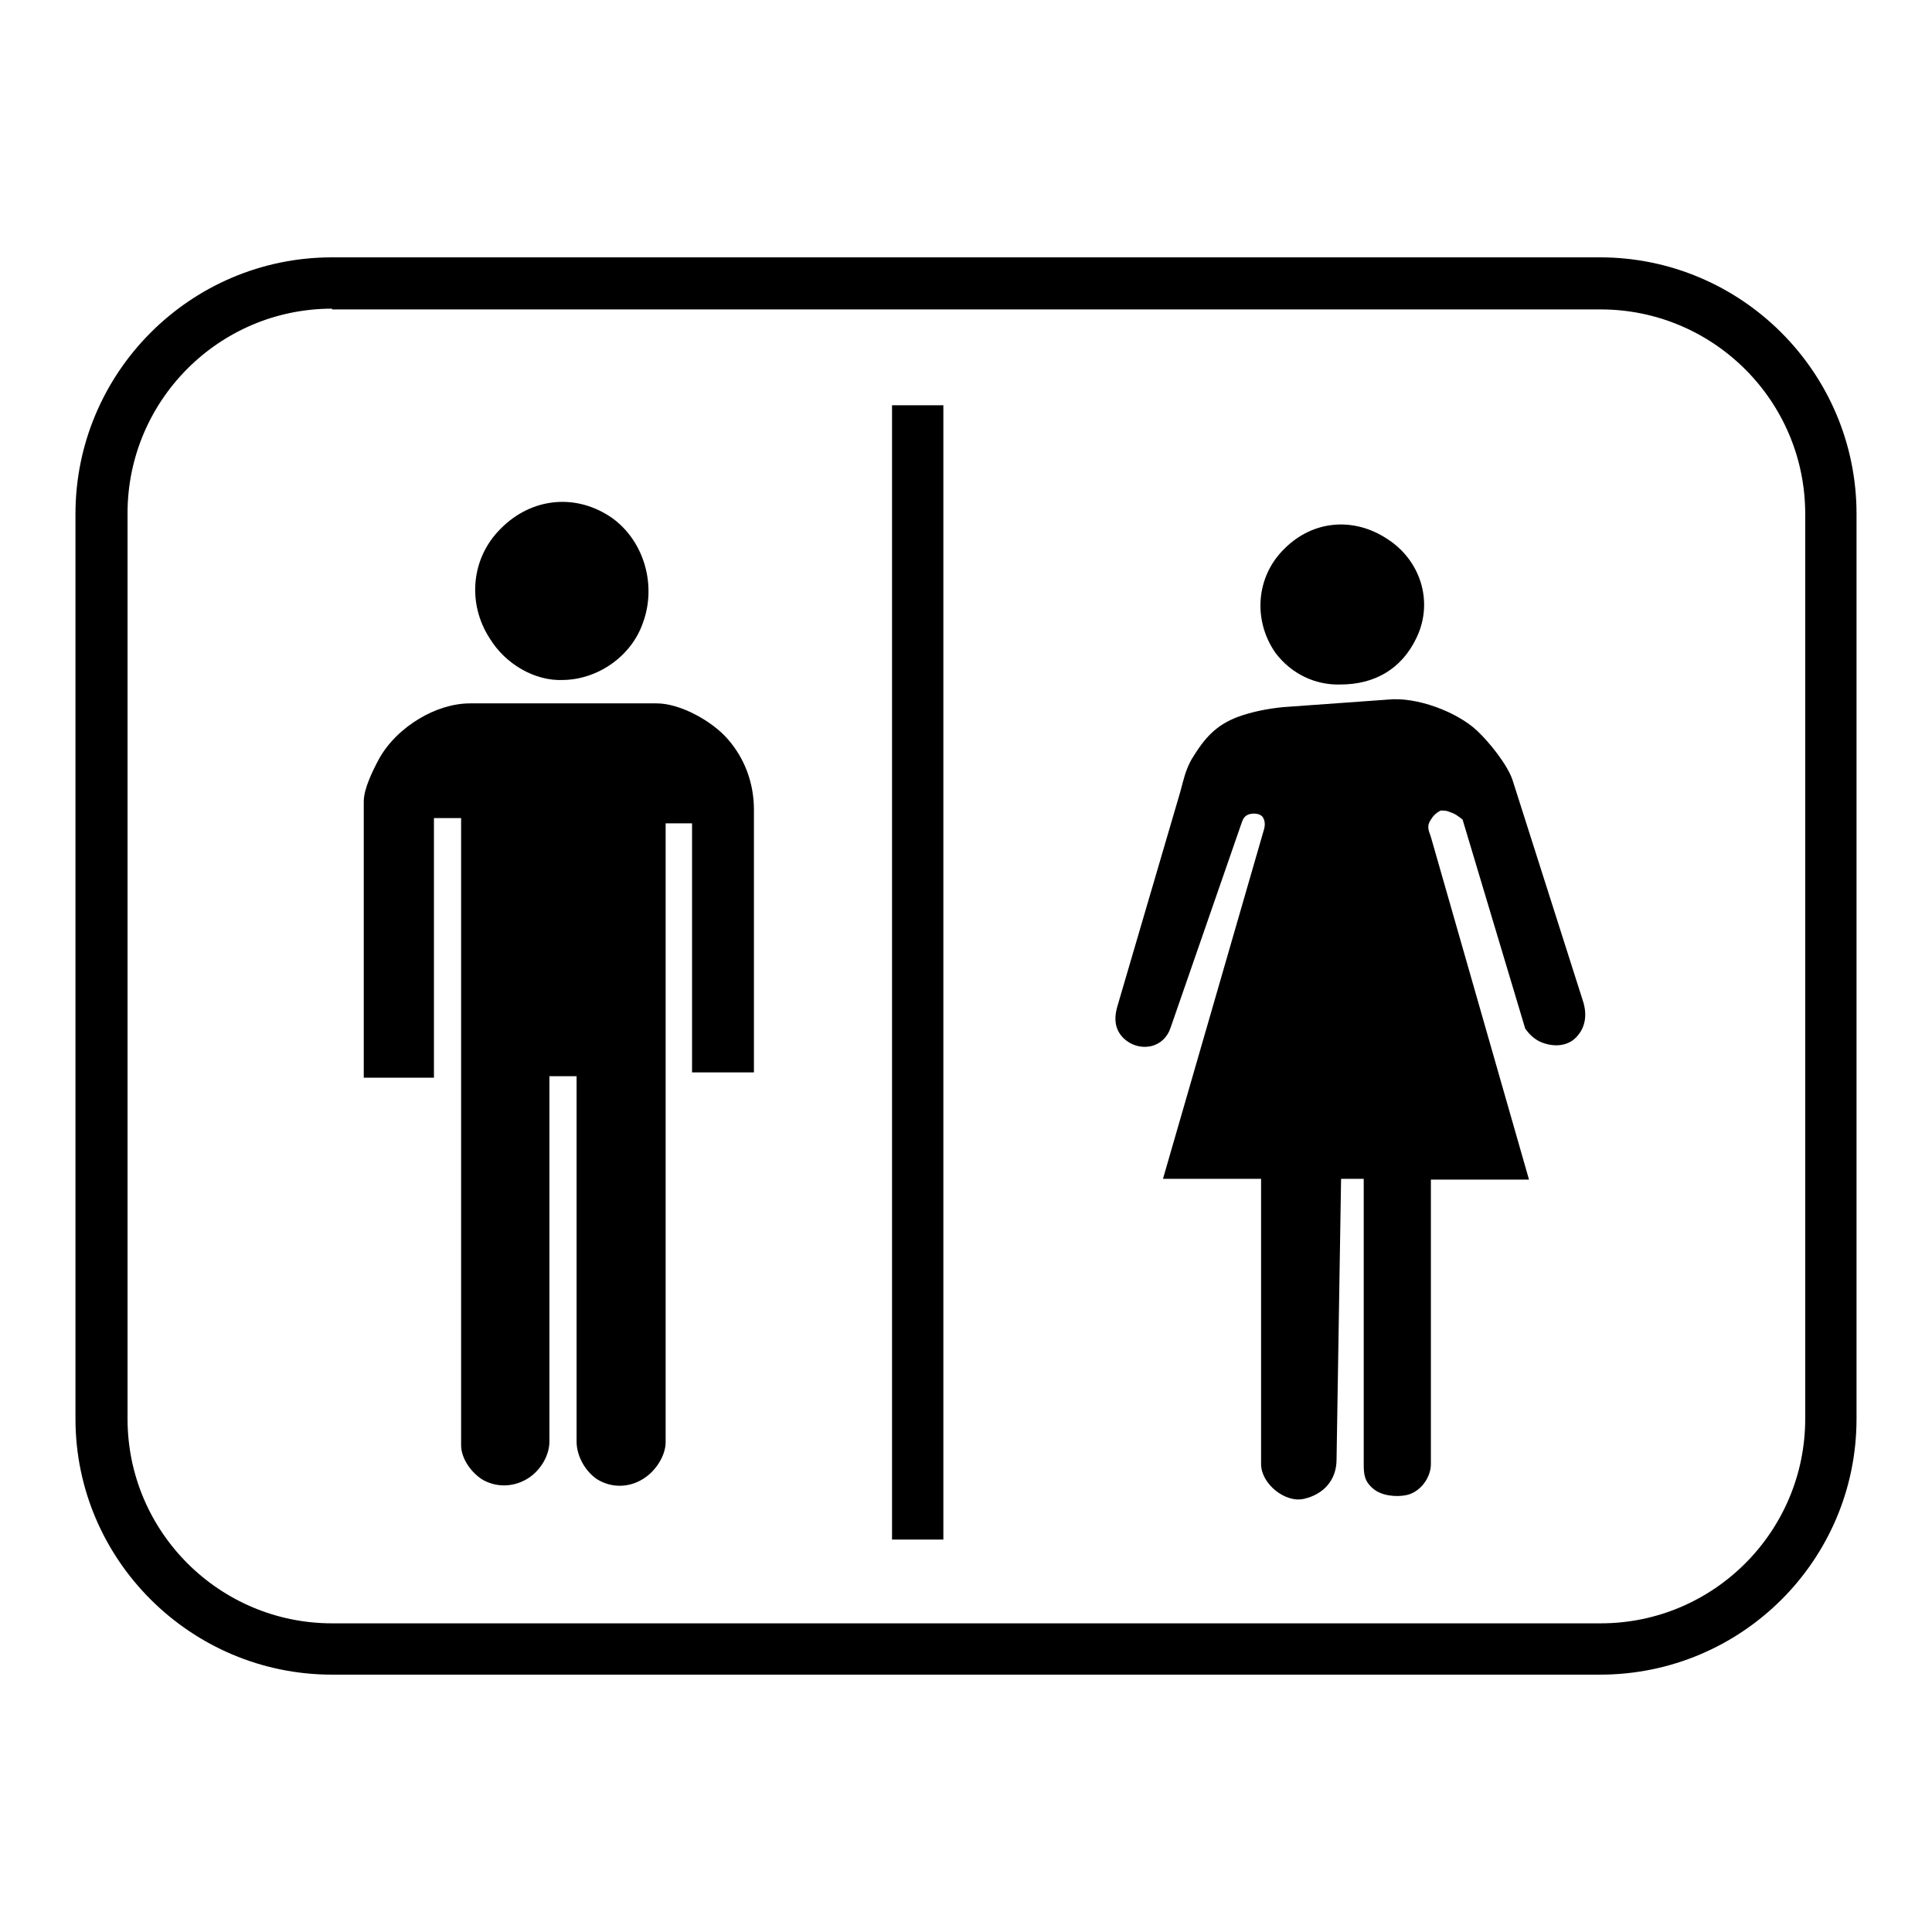 <?xml version="1.0" encoding="utf-8"?>
<!-- Svg Vector Icons : http://www.onlinewebfonts.com/icon -->
<!DOCTYPE svg PUBLIC "-//W3C//DTD SVG 1.1//EN" "http://www.w3.org/Graphics/SVG/1.1/DTD/svg11.dtd">
<svg version="1.1" xmlns="http://www.w3.org/2000/svg" xmlns:xlink="http://www.w3.org/1999/xlink" x="0px" y="0px" viewBox="0 0 256 256" enable-background="new 0 0 256 256" xml:space="preserve">
<g><g><path fill="#000000" d="M212,221.9H44c-18.7,0-34-15.2-34-33.9V68.1c0-18.7,15.2-34,34-34H212c18.7,0,34,15.2,34,34V188C246,206.7,230.8,221.9,212,221.9z M44,40.9c-15,0-27.1,12.2-27.1,27.1V188c0,15,12.2,27.1,27.1,27.1h168.1c15,0,27.1-12.2,27.1-27.1V68.1c0-15-12.2-27.1-27.1-27.1H44z"/><path fill="#000000" d="M154.1,156.2h13v37.8c0,2.6,3.2,5.2,5.7,4.6c2.6-0.6,4.3-2.5,4.3-5.2l0.6-37.2h3v37.8c0,1.4,0.1,2.3,1.3,3.3c1.1,0.9,3,1.1,4.4,0.8c1.8-0.4,3.2-2.3,3.2-4.1v-37.7h13l-13-45.4c-0.3-0.9-0.6-1.4,0-2.3c0.3-0.5,0.7-0.9,1.3-1.2c0.4,0,0.8,0,1.2,0.2c0.7,0.2,1.2,0.6,1.7,1l8.3,27.7c0.5,0.7,1.1,1.3,1.9,1.7c1.5,0.7,3.5,0.8,4.8-0.5c1.3-1.3,1.5-3,1-4.7l-9.4-29.5c-0.7-2-3-4.9-4.7-6.5c-2.7-2.5-8-4.5-11.8-4.1L170,93.7c-2,0.2-4.1,0.6-6,1.3c-2.9,1.1-4.4,2.8-6.1,5.6c-0.8,1.4-1.1,2.8-1.5,4.3l-8.3,28.3c-0.4,1.3-0.5,2.6,0.3,3.8c0.9,1.3,2.6,2,4.2,1.6c1.2-0.3,2.1-1.2,2.5-2.4l9.4-27.1c0.2-0.6,0.4-1,1-1.2c0.7-0.2,1.6-0.1,1.9,0.5c0.3,0.6,0.2,1.2,0,1.8L154.1,156.2L154.1,156.2z"/><path fill="#000000" d="M57.5,142.6v-34.2h3.6v83.1c0,1.8,1.4,3.7,2.9,4.6c2,1.1,4.3,0.9,6.1-0.3c1.5-1,2.7-2.9,2.7-4.8v-48.4h3.6V191c0,1.9,1.1,3.9,2.7,5c2.1,1.3,4.6,1.1,6.5-0.3c1.4-1,2.6-2.9,2.6-4.6v-82h3.5v33h8.2v-34.8c0-3.5-1.2-6.8-3.5-9.4c-2-2.3-6.2-4.7-9.4-4.7H62.3c-2.3,0-4.7,0.8-6.7,2c-2.2,1.3-4.2,3.2-5.4,5.4c-0.8,1.5-2,3.9-2,5.6v36.6H57.5L57.5,142.6z"/><path fill="#000000" d="M74.7,90.1c4.6-0.1,9-3.2,10.5-7.6c1.8-4.9,0.2-10.7-4-13.8c-4.8-3.4-10.8-2.8-14.9,1.4c-3.9,3.9-4.4,9.9-1.4,14.5C66.9,87.9,70.8,90.3,74.7,90.1L74.7,90.1z"/><path fill="#000000" d="M177.6,90.7c4.5,0,8.1-2,10.1-6.2c2.3-4.8,0.5-10.3-3.9-13.1c-4.4-2.9-9.8-2.5-13.6,1.3c-3.8,3.7-4.2,9.5-1.2,13.8C171.1,89.3,174.3,90.8,177.6,90.7L177.6,90.7z"/><path fill="#000000" d="M118.2,53.7h6.8v150.3h-6.8V53.7z"/></g></g>
</svg>